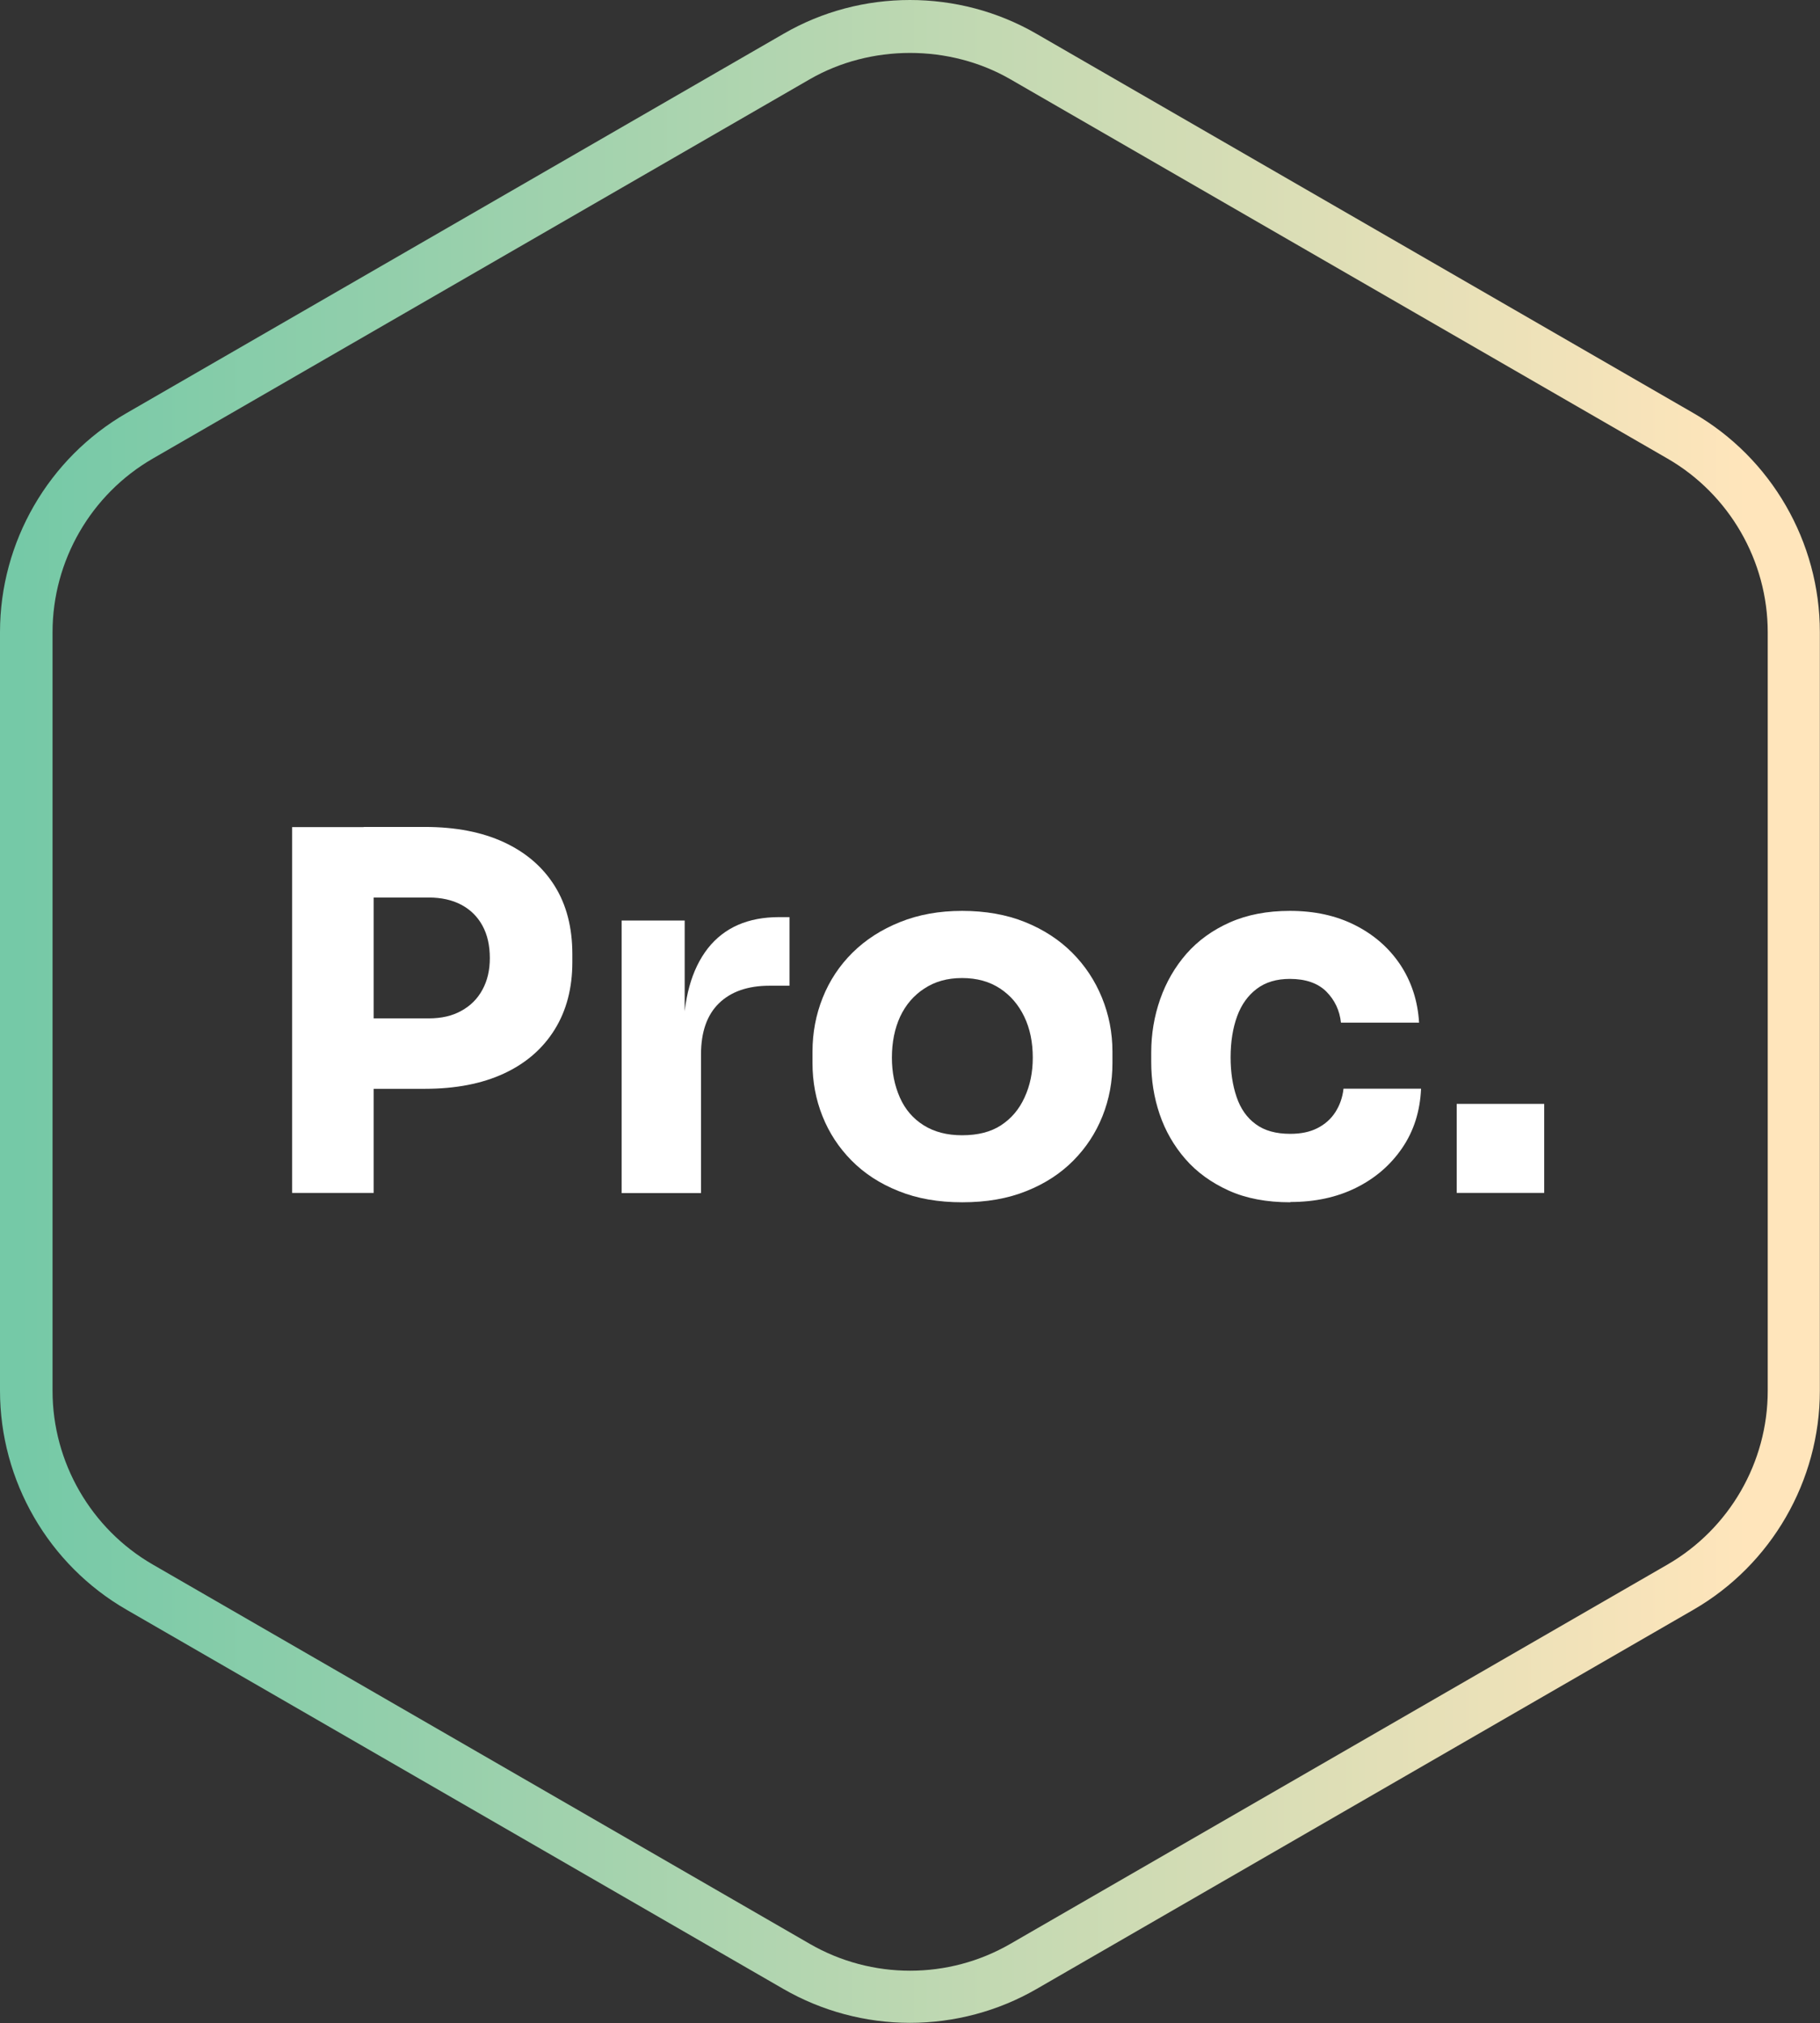 <?xml version="1.0" encoding="UTF-8"?>
<svg id="Calque_2" data-name="Calque 2" xmlns="http://www.w3.org/2000/svg" xmlns:xlink="http://www.w3.org/1999/xlink" viewBox="0 0 128.15 142.45">
  <rect x="0" y="0" width="128.15" height="142.45" fill="#333333" stroke="none"/>
  <defs>
    <style>
      .cls-1 {
        fill: #fff;
      }

      .cls-2 {
        fill: url(#Dégradé_sans_nom_10);
      }
    </style>
    <linearGradient id="Dégradé_sans_nom_10" data-name="Dégradé sans nom 10" x1="0" y1="71.22" x2="128.15" y2="71.22" gradientUnits="userSpaceOnUse">
      <stop offset=".01" stop-color="#75c9a7"/>
      <stop offset=".96" stop-color="#ffe5bb"/>
    </linearGradient>
  </defs>
  <g id="Calque_2-2" data-name="Calque 2">
    <g>
      <path class="cls-2" d="M0,44.51v53.42c0,6.34,3.41,12.25,8.91,15.42l46.26,26.71c2.69,1.55,5.77,2.38,8.9,2.38s6.21-.82,8.91-2.38l46.26-26.71c5.49-3.17,8.9-9.08,8.9-15.42v-53.42c0-6.34-3.41-12.25-8.9-15.42L72.98,2.38c-2.75-1.59-5.83-2.38-8.91-2.38s-6.16.79-8.9,2.38L8.91,29.09C3.41,32.26,0,38.17,0,44.51ZM57.02,5.58c4.28-2.47,9.84-2.47,14.12,0l46.27,26.71c4.35,2.51,7.06,7.2,7.06,12.23v53.42c0,5.03-2.7,9.71-7.06,12.23l-46.27,26.71c-2.18,1.26-4.62,1.89-7.06,1.89s-4.88-.63-7.06-1.89l-46.26-26.71c-4.35-2.51-7.06-7.2-7.06-12.23v-53.42c0-5.03,2.7-9.71,7.06-12.23L57.02,5.58Z"/>
      <g>
        <path class="cls-1" d="M20.57,84v-25.76h5.74v25.76h-5.74ZM25.61,76.68v-4.97h4.58c.89,0,1.65-.17,2.29-.53.64-.35,1.14-.84,1.49-1.49.35-.64.52-1.38.52-2.22,0-.89-.17-1.65-.52-2.29s-.85-1.13-1.49-1.47c-.64-.34-1.41-.51-2.29-.51h-4.58v-4.97h4.3c2.17,0,4.03.36,5.58,1.08,1.55.72,2.74,1.75,3.57,3.08.83,1.33,1.24,2.93,1.24,4.8v.56c0,1.82-.41,3.4-1.24,4.74-.83,1.34-2.02,2.38-3.57,3.1-1.55.72-3.41,1.08-5.58,1.08h-4.3Z"/>
        <path class="cls-1" d="M43.77,84v-19.18h4.44v8.23h-.1c0-2.71.58-4.79,1.73-6.27,1.16-1.47,2.83-2.2,5.02-2.2h.73v4.83h-1.4c-1.54,0-2.73.42-3.57,1.24s-1.26,2.02-1.26,3.59v9.77h-5.6Z"/>
        <path class="cls-1" d="M67.75,84.66c-1.68,0-3.17-.26-4.48-.79-1.31-.52-2.41-1.24-3.31-2.15-.9-.91-1.58-1.95-2.05-3.13-.47-1.18-.7-2.42-.7-3.73v-.81c0-1.33.24-2.6.72-3.8.48-1.2,1.18-2.26,2.1-3.17.92-.91,2.04-1.63,3.34-2.15,1.31-.53,2.77-.79,4.38-.79s3.13.26,4.43.79c1.29.52,2.4,1.24,3.31,2.15.91.91,1.61,1.97,2.1,3.17.49,1.2.74,2.47.74,3.8v.81c0,1.31-.23,2.55-.7,3.73-.47,1.18-1.15,2.22-2.05,3.13-.9.91-2,1.63-3.31,2.15-1.31.53-2.81.79-4.52.79ZM67.75,79.94c1.1,0,2.01-.23,2.73-.7.72-.47,1.28-1.12,1.66-1.96.39-.84.58-1.77.58-2.8,0-1.1-.2-2.06-.6-2.89-.4-.83-.96-1.49-1.7-1.98-.74-.49-1.63-.74-2.68-.74s-1.91.25-2.66.74c-.75.49-1.31,1.15-1.7,1.98-.38.83-.58,1.79-.58,2.89,0,1.03.19,1.96.56,2.8.37.84.93,1.49,1.68,1.96.75.47,1.65.7,2.69.7Z"/>
        <path class="cls-1" d="M90.85,84.66c-1.66,0-3.1-.27-4.32-.82-1.22-.55-2.25-1.29-3.06-2.22s-1.42-1.99-1.82-3.17c-.4-1.18-.59-2.4-.59-3.66v-.67c0-1.31.21-2.56.63-3.76.42-1.2,1.04-2.27,1.85-3.2.82-.93,1.84-1.67,3.06-2.21s2.63-.81,4.22-.81c1.73,0,3.25.33,4.58,1s2.39,1.59,3.19,2.78c.79,1.19,1.24,2.56,1.33,4.09h-5.5c-.09-.86-.44-1.59-1.03-2.19-.6-.59-1.45-.89-2.57-.89-.93,0-1.71.23-2.33.7-.62.47-1.08,1.11-1.38,1.93-.3.82-.46,1.78-.46,2.9,0,1.03.14,1.96.42,2.78.28.83.73,1.47,1.35,1.92.62.46,1.43.68,2.43.68.75,0,1.38-.13,1.91-.4.53-.27.95-.64,1.26-1.12s.51-1.03.58-1.66h5.46c-.07,1.59-.51,2.98-1.33,4.18-.82,1.2-1.9,2.13-3.25,2.8-1.35.67-2.89,1-4.62,1Z"/>
        <path class="cls-1" d="M102.57,84v-6.27h6.16v6.27h-6.16Z"/>
      </g>
    </g>
  </g>
</svg>